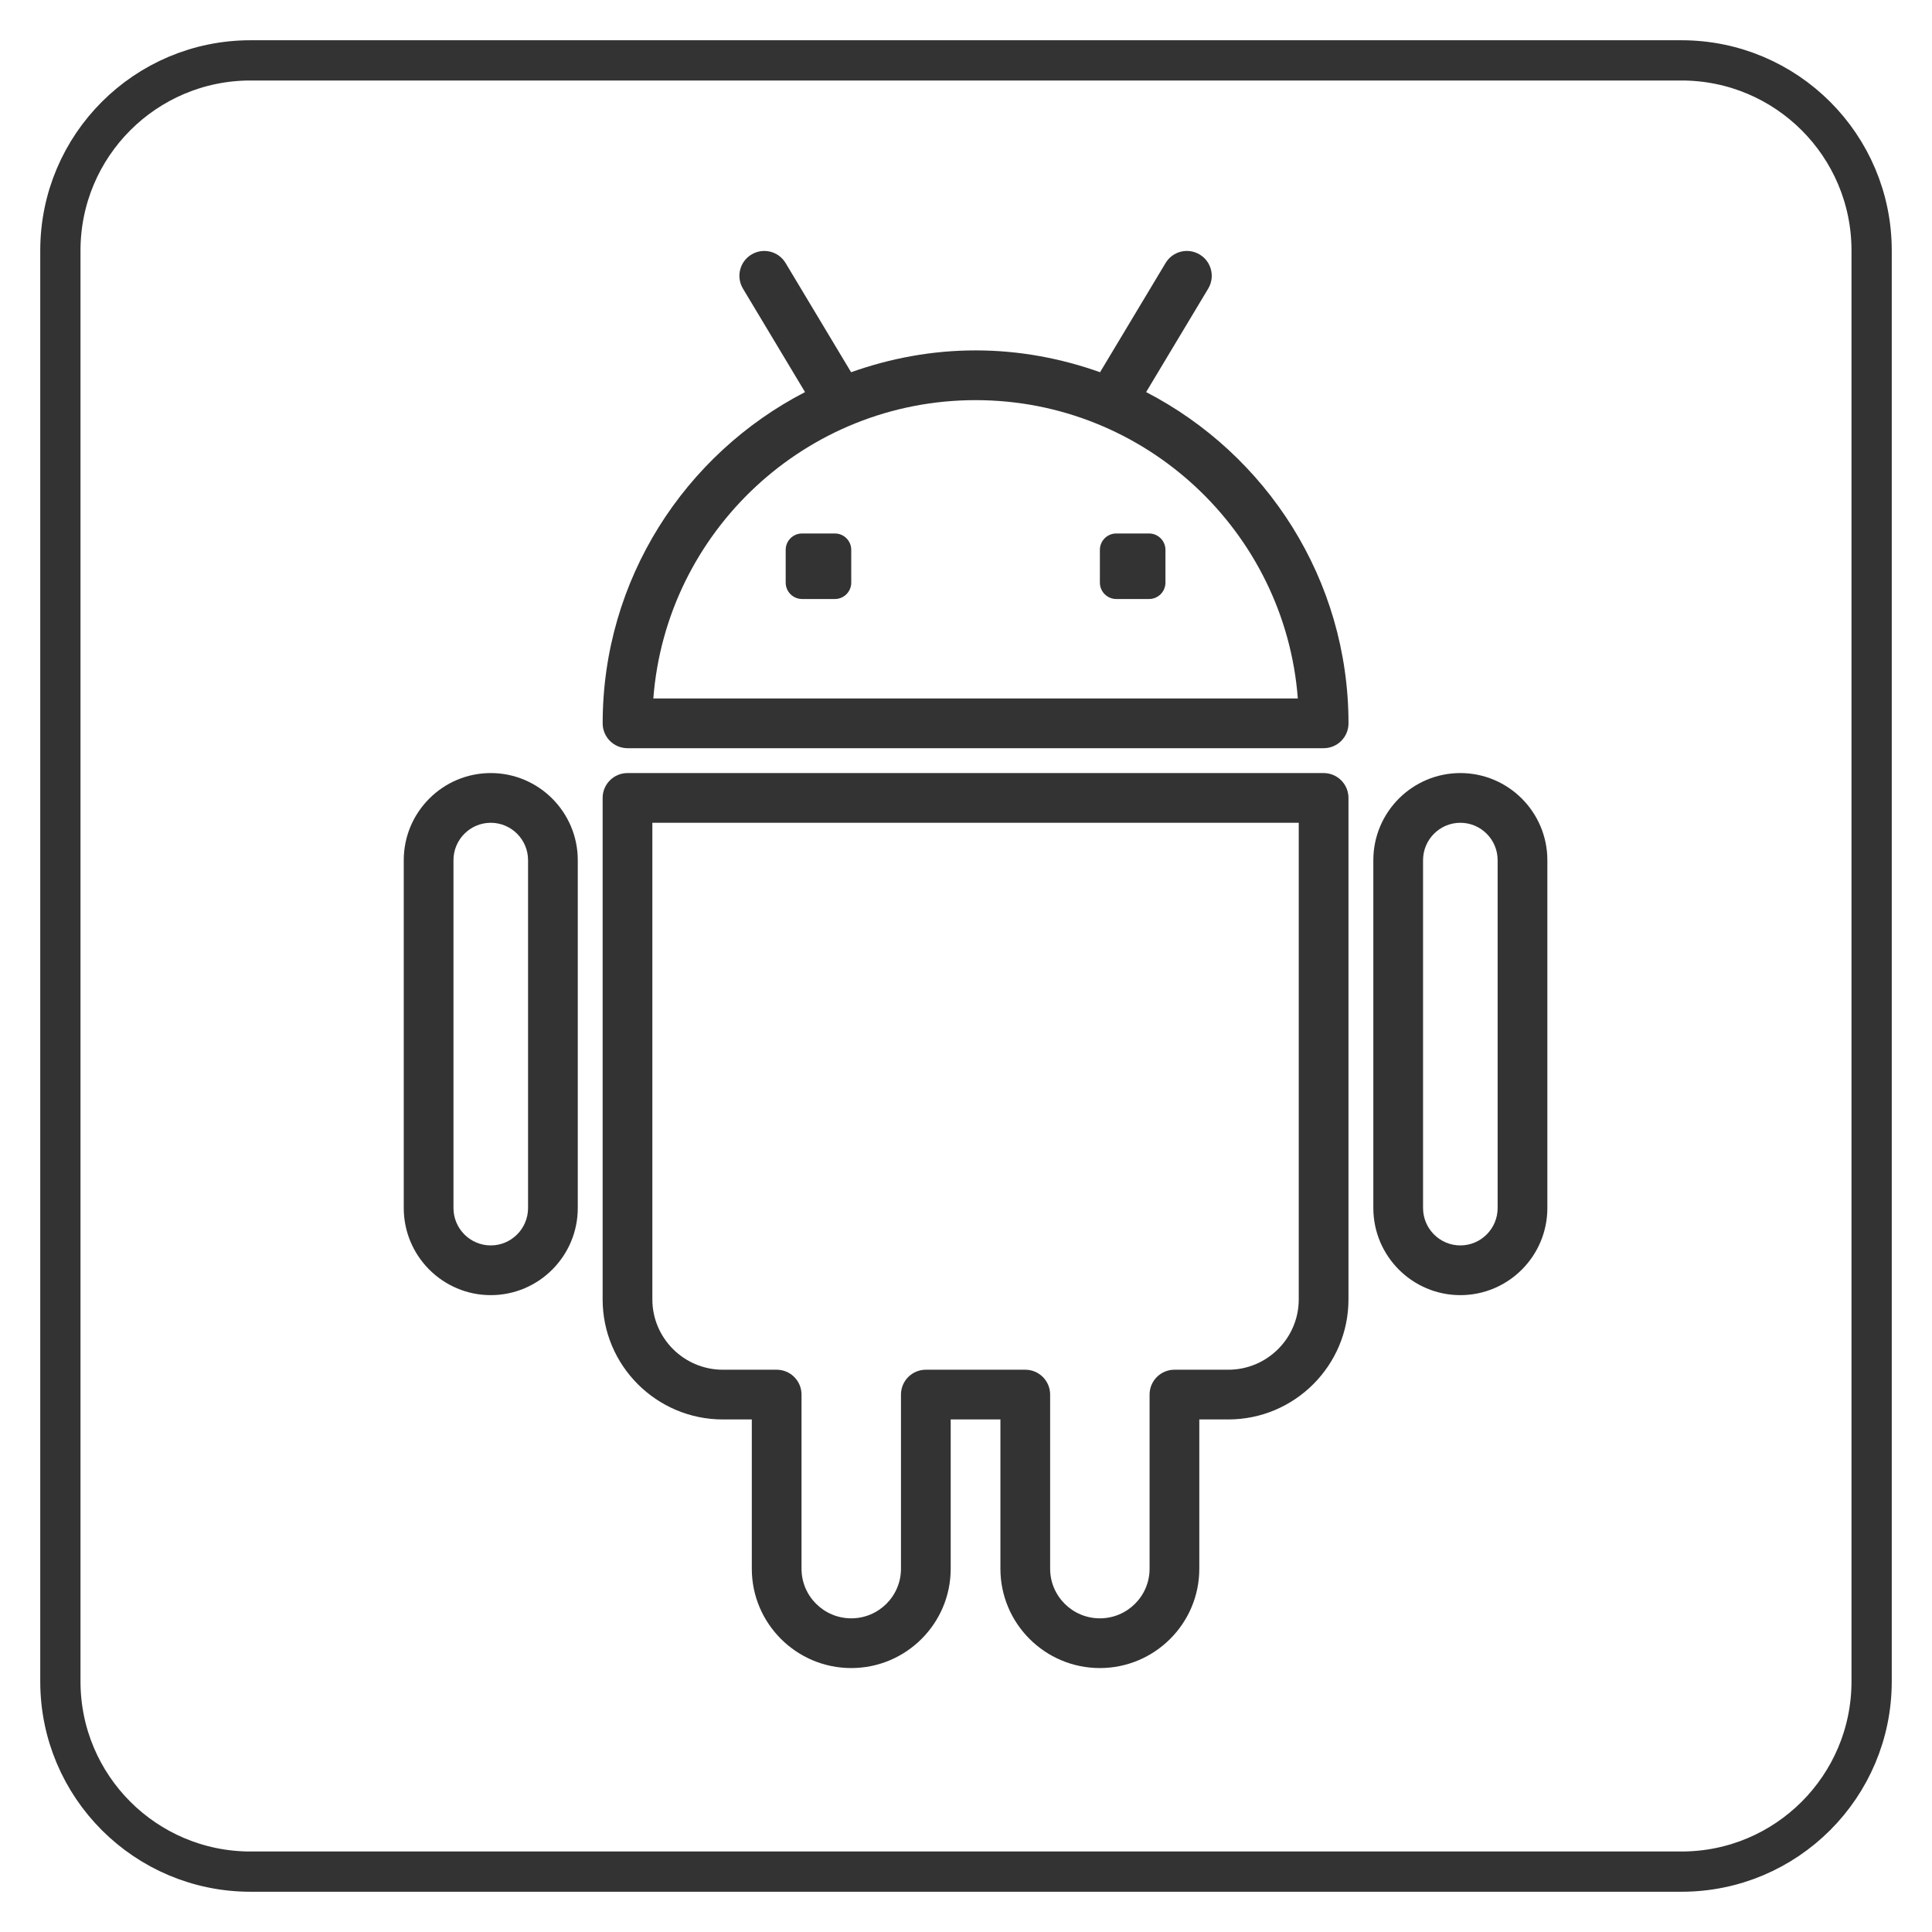 <?xml version="1.0" encoding="UTF-8" standalone="no"?> <!-- Generator: Adobe Illustrator 24.3.0, SVG Export Plug-In . SVG Version: 6.00 Build 0) --> <svg xmlns:dc="http://purl.org/dc/elements/1.1/" xmlns:cc="http://creativecommons.org/ns#" xmlns:rdf="http://www.w3.org/1999/02/22-rdf-syntax-ns#" xmlns:svg="http://www.w3.org/2000/svg" xmlns="http://www.w3.org/2000/svg" xmlns:sodipodi="http://sodipodi.sourceforge.net/DTD/sodipodi-0.dtd" xmlns:inkscape="http://www.inkscape.org/namespaces/inkscape" x="0px" y="0px" viewBox="0 0 576 576" style="enable-background:new 0 0 576 576;" xml:space="preserve" id="svg859" sodipodi:docname="android.svg" inkscape:version="0.92.4 (5da689c313, 2019-01-14)"><defs id="defs863"></defs> <style type="text/css" id="style841"> .st0{fill:#1F3663;} .st1{fill:none;stroke:#1F3563;stroke-width:18;stroke-linecap:round;stroke-linejoin:round;stroke-miterlimit:10;} .st2{fill:none;stroke:#1F3663;stroke-width:18;stroke-miterlimit:10;} .st3{fill:none;stroke:#1F3663;stroke-width:18;stroke-linecap:round;stroke-linejoin:round;stroke-miterlimit:10;} .st4{fill:#1F3663;stroke:#1F3663;stroke-width:12;stroke-linecap:round;stroke-linejoin:round;stroke-miterlimit:10;} .st5{fill:none;stroke:#1F3663;stroke-width:17;stroke-linecap:round;stroke-linejoin:round;stroke-miterlimit:10;} .st6{fill-rule:evenodd;clip-rule:evenodd;fill:#1F3663;} .st7{fill-rule:evenodd;clip-rule:evenodd;fill:none;stroke:#1F3663;stroke-width:18;stroke-linecap:round;stroke-linejoin:round;stroke-miterlimit:10;} .st8{fill:none;stroke:#1F3663;stroke-width:30;stroke-linecap:round;stroke-linejoin:round;stroke-miterlimit:10;} .st9{fill:none;stroke:#1E3562;stroke-width:18;stroke-linecap:round;stroke-linejoin:round;stroke-miterlimit:10;} .st10{fill:#1E3562;} .st11{fill:#FFFFFF;} .st12{fill:none;stroke:#1F3663;stroke-width:12;stroke-linecap:round;stroke-linejoin:round;stroke-miterlimit:10;} </style> <g id="icons"> <g id="g1010" transform="matrix(7.412,0,0,7.412,79.607,74.818)" style="fill:#333333;fill-opacity:1;stroke:none;stroke-opacity:1"><g id="g948" style="fill:#333333;fill-opacity:1;stroke:none;stroke-opacity:1"> <g id="g946" style="fill:#333333;fill-opacity:1;stroke:none;stroke-opacity:1"> <path id="path934" d="M 35.361,5.677 37.858,1.515 C 38.142,1.041 37.989,0.427 37.515,0.143 37.04,-0.142 36.427,0.011 36.143,0.486 L 33.508,4.878 C 31.939,4.32 30.259,4 28.501,4 26.743,4 25.063,4.32 23.494,4.878 L 20.859,0.486 C 20.575,0.011 19.961,-0.141 19.487,0.143 19.013,0.427 18.86,1.041 19.144,1.515 l 2.497,4.162 c -4.827,2.495 -8.14,7.525 -8.14,13.324 0,0.553 0.448,1 1,1 h 28 c 0.552,0 1,-0.447 1,-1 C 43.5,13.203 40.188,8.173 35.361,5.677 Z M 15.539,18.001 c 0.512,-6.703 6.13,-12 12.962,-12 6.832,0 12.45,5.297 12.962,12 z" inkscape:connector-curvature="0" style="fill:#333333;fill-opacity:1;stroke:none;stroke-opacity:1"></path> <path id="path936" d="M 35.478,11.364 H 34.16 c -0.364,0 -0.659,0.295 -0.659,0.659 v 1.318 c 0,0.364 0.295,0.659 0.659,0.659 h 1.319 c 0.364,0 0.659,-0.295 0.659,-0.659 v -1.318 c 0,-0.364 -0.296,-0.659 -0.66,-0.659 z" inkscape:connector-curvature="0" style="fill:#333333;fill-opacity:1;stroke:none;stroke-opacity:1"></path> <path id="path938" d="m 22.841,11.364 h -1.319 c -0.364,0 -0.659,0.295 -0.659,0.659 v 1.318 c 0,0.364 0.295,0.659 0.659,0.659 h 1.319 c 0.364,0 0.659,-0.295 0.659,-0.659 v -1.318 c 0,-0.364 -0.295,-0.659 -0.659,-0.659 z" inkscape:connector-curvature="0" style="fill:#333333;fill-opacity:1;stroke:none;stroke-opacity:1"></path> <path id="path940" d="m 42.5,21.001 h -28 c -0.552,0 -1,0.447 -1,1 v 20.171 c 0,2.663 2.169,4.829 4.834,4.829 H 19.5 v 6.006 c 0,2.202 1.794,3.994 4,3.994 2.206,0 4,-1.792 4,-3.994 v -6.006 h 2 v 6.006 c 0,2.202 1.794,3.994 4,3.994 2.206,0 4,-1.792 4,-3.994 v -6.006 h 1.166 c 2.666,0 4.834,-2.166 4.834,-4.829 V 22.001 c 0,-0.553 -0.447,-1 -1,-1 z m -1,21.171 c 0,1.56 -1.271,2.829 -2.834,2.829 H 36.5 c -0.552,0 -1,0.447 -1,1 v 7.006 c 0,1.1 -0.897,1.994 -2,1.994 -1.103,0 -2,-0.895 -2,-1.994 v -7.006 c 0,-0.553 -0.448,-1 -1,-1 h -4 c -0.552,0 -1,0.447 -1,1 v 7.006 c 0,1.1 -0.897,1.994 -2,1.994 -1.103,0 -2,-0.895 -2,-1.994 v -7.006 c 0,-0.553 -0.448,-1 -1,-1 h -2.165 c -1.563,0 -2.835,-1.27 -2.835,-2.829 V 23.001 h 26 z" inkscape:connector-curvature="0" style="fill:#333333;fill-opacity:1;stroke:none;stroke-opacity:1"></path> <path id="path942" d="m 48,21.001 c -1.93,0 -3.5,1.572 -3.5,3.504 v 13.992 c 0,1.932 1.57,3.504 3.5,3.504 1.93,0 3.5,-1.572 3.5,-3.504 V 24.505 c 0,-1.932 -1.57,-3.504 -3.5,-3.504 z m 1.5,17.496 c 0,0.829 -0.673,1.504 -1.5,1.504 -0.827,0 -1.5,-0.675 -1.5,-1.504 V 24.505 c 0,-0.829 0.673,-1.504 1.5,-1.504 0.827,0 1.5,0.675 1.5,1.504 z" inkscape:connector-curvature="0" style="fill:#333333;fill-opacity:1;stroke:none;stroke-opacity:1"></path> <path id="path944" d="m 9,21.001 c -1.93,0 -3.5,1.572 -3.5,3.504 v 13.992 c 0,1.932 1.57,3.504 3.5,3.504 1.93,0 3.5,-1.572 3.5,-3.504 V 24.505 c 0,-1.932 -1.57,-3.504 -3.5,-3.504 z m 1.5,17.496 c 0,0.829 -0.673,1.504 -1.5,1.504 -0.827,0 -1.5,-0.675 -1.5,-1.504 V 24.505 c 0,-0.829 0.673,-1.504 1.5,-1.504 0.827,0 1.5,0.675 1.5,1.504 z" inkscape:connector-curvature="0" style="fill:#333333;fill-opacity:1;stroke:none;stroke-opacity:1"></path> </g> </g><g id="g950" style="fill:#333333;fill-opacity:1;stroke:none;stroke-opacity:1"> </g><g id="g952" style="fill:#333333;fill-opacity:1;stroke:none;stroke-opacity:1"> </g><g id="g954" style="fill:#333333;fill-opacity:1;stroke:none;stroke-opacity:1"> </g><g id="g956" style="fill:#333333;fill-opacity:1;stroke:none;stroke-opacity:1"> </g><g id="g958" style="fill:#333333;fill-opacity:1;stroke:none;stroke-opacity:1"> </g><g id="g960" style="fill:#333333;fill-opacity:1;stroke:none;stroke-opacity:1"> </g><g id="g962" style="fill:#333333;fill-opacity:1;stroke:none;stroke-opacity:1"> </g><g id="g964" style="fill:#333333;fill-opacity:1;stroke:none;stroke-opacity:1"> </g><g id="g966" style="fill:#333333;fill-opacity:1;stroke:none;stroke-opacity:1"> </g><g id="g968" style="fill:#333333;fill-opacity:1;stroke:none;stroke-opacity:1"> </g><g id="g970" style="fill:#333333;fill-opacity:1;stroke:none;stroke-opacity:1"> </g><g id="g972" style="fill:#333333;fill-opacity:1;stroke:none;stroke-opacity:1"> </g><g id="g974" style="fill:#333333;fill-opacity:1;stroke:none;stroke-opacity:1"> </g><g id="g976" style="fill:#333333;fill-opacity:1;stroke:none;stroke-opacity:1"> </g><g id="g978" style="fill:#333333;fill-opacity:1;stroke:none;stroke-opacity:1"> </g></g></g> <g id="line" style="stroke:#333333;stroke-opacity:1"> <path class="st12" d="M501.31,558H74.69C43.38,558,18,532.62,18,501.31V74.69C18,43.38,43.38,18,74.69,18h426.61 C532.62,18,558,43.38,558,74.69v426.61C558,532.62,532.62,558,501.31,558z" id="path856" style="stroke:#333333;stroke-opacity:1"></path> </g> </svg> 